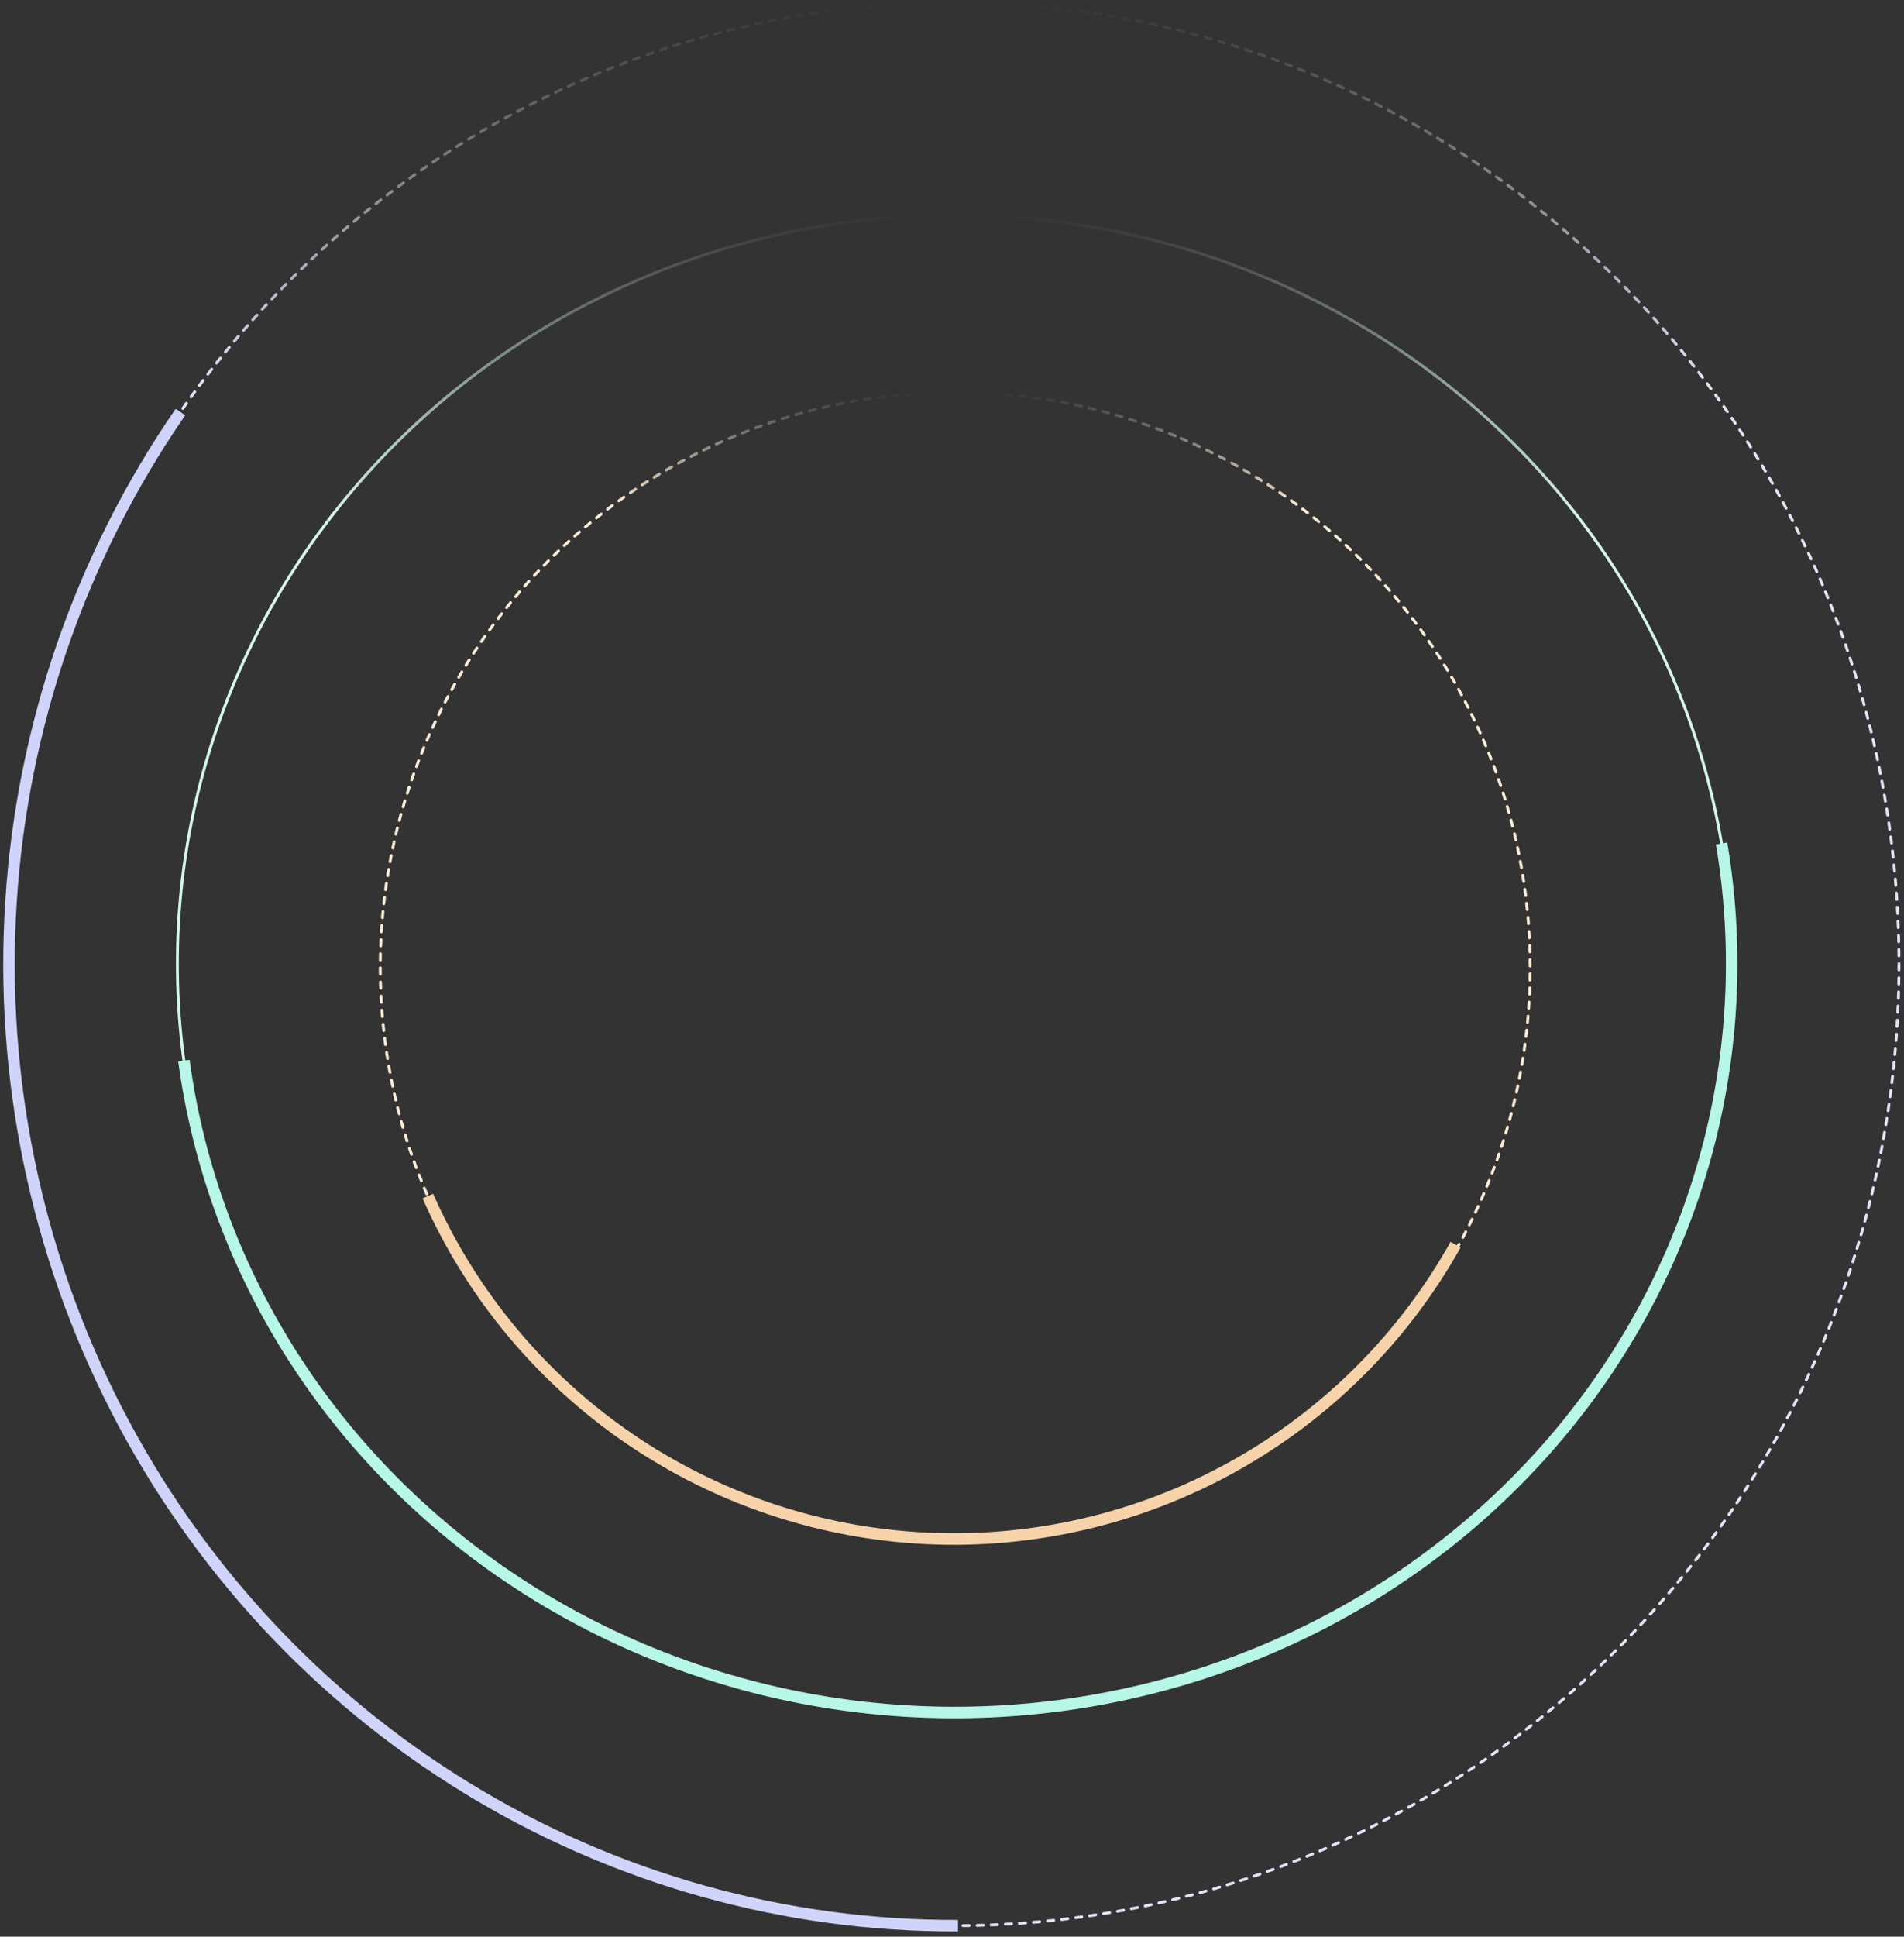 <svg width="1323" height="1345" viewBox="0 0 1323 1345" fill="none" xmlns="http://www.w3.org/2000/svg">
<rect x="0" y="0" width="1323" height="1345" fill="#333333" stroke="none"/>
<path d="M816.626 302.708C768.154 282.63 716.202 272.296 663.737 272.296C611.271 272.296 559.32 282.63 510.848 302.708C462.376 322.785 418.334 352.214 381.235 389.312C344.136 426.411 314.708 470.454 294.63 518.925C274.553 567.397 264.219 619.349 264.219 671.814C264.219 724.28 274.553 776.232 294.63 824.703C314.708 873.175 344.136 917.218 381.235 954.317C418.333 991.415 462.376 1020.84 510.848 1040.92C559.32 1061 611.271 1071.33 663.737 1071.33C716.202 1071.33 768.154 1061 816.626 1040.92C865.097 1020.84 909.14 991.415 946.239 954.317C983.337 917.218 1012.77 873.175 1032.84 824.703C1052.92 776.232 1063.25 724.28 1063.25 671.814C1063.25 619.349 1052.92 567.397 1032.84 518.925C1012.77 470.454 983.337 426.411 946.239 389.312C909.14 352.214 865.097 322.785 816.626 302.708Z" stroke="url(#paint0_linear_452_5146)" stroke-width="2" stroke-linecap="round" stroke-dasharray="4.36 5.45"/>
<path d="M297.276 830.643C327.257 898.564 375.571 956.788 436.798 998.782C498.024 1040.78 569.741 1064.88 643.902 1068.38C718.063 1071.89 791.734 1054.66 856.65 1018.63C921.566 982.605 975.158 929.199 1011.41 864.41" stroke="#F7D3AB" stroke-width="8"/>
<path d="M869.903 188.916C804.387 162.783 734.168 149.333 663.254 149.333C592.34 149.333 522.121 162.783 456.605 188.916C391.089 215.048 331.56 253.351 281.416 301.637C231.273 349.924 191.497 407.248 164.359 470.338C137.221 533.427 123.254 601.046 123.254 669.333C123.254 737.62 137.221 805.239 164.359 868.328C191.496 931.417 231.273 988.742 281.416 1037.03C331.56 1085.31 391.089 1123.62 456.605 1149.75C522.121 1175.88 592.34 1189.33 663.254 1189.33C734.168 1189.33 804.387 1175.88 869.903 1149.75C935.419 1123.62 994.948 1085.31 1045.09 1037.03C1095.24 988.742 1135.01 931.417 1162.15 868.328C1189.29 805.239 1203.25 737.62 1203.25 669.333C1203.25 601.046 1189.29 533.427 1162.15 470.338C1135.01 407.248 1095.24 349.924 1045.09 301.638C994.948 253.351 935.419 215.048 869.903 188.916Z" stroke="url(#paint1_linear_452_5146)" stroke-width="2"/>
<path d="M127.788 736.58C137.052 804.982 160.357 870.925 196.344 930.57C232.332 990.214 280.283 1042.37 337.406 1083.99C394.529 1125.62 459.681 1155.88 529.069 1173.02C598.456 1190.16 670.692 1193.84 741.569 1183.83C812.446 1173.83 880.547 1150.35 941.907 1114.75C1003.27 1079.15 1056.66 1032.16 1098.97 976.498C1141.29 920.838 1171.68 857.626 1188.38 790.546C1205.08 723.465 1207.75 653.855 1196.24 585.77" stroke="#B6F7E7" stroke-width="8"/>
<path d="M662.88 2C1025.53 2 1319.51 300.924 1319.51 669.666C1319.51 1038.41 1025.53 1337.33 662.88 1337.33C300.236 1337.33 6.254 1038.41 6.254 669.666C6.254 300.924 300.236 2 662.88 2Z" stroke="url(#paint2_linear_452_5146)" stroke-width="2" stroke-linecap="round" stroke-dasharray="4.36 5.45"/>
<path d="M125.382 286.16C56.217 386.385 15.487 504.018 7.647 626.196C-0.193 748.374 25.159 870.392 80.93 978.905C136.701 1087.42 220.744 1178.25 323.867 1241.46C426.991 1304.68 545.223 1337.84 665.636 1337.33" stroke="#D1D4FA" stroke-width="8"/>
<defs>
<linearGradient id="paint0_linear_452_5146" x1="663.737" y1="272.296" x2="663.737" y2="1071.33" gradientUnits="userSpaceOnUse">
<stop stop-color="#FDECD8" stop-opacity="0"/>
<stop offset="0.1" stop-color="#FDECD8"/>
</linearGradient>
<linearGradient id="paint1_linear_452_5146" x1="663.254" y1="149.333" x2="663.254" y2="1189.33" gradientUnits="userSpaceOnUse">
<stop stop-color="#D6F5ED" stop-opacity="0"/>
<stop offset="0.2" stop-color="#D6F5ED"/>
</linearGradient>
<linearGradient id="paint2_linear_452_5146" x1="662.88" y1="2" x2="662.88" y2="1337.33" gradientUnits="userSpaceOnUse">
<stop stop-color="#E2E4F8" stop-opacity="0"/>
<stop offset="0.2" stop-color="#E2E4F8"/>
</linearGradient>
</defs>
</svg>
